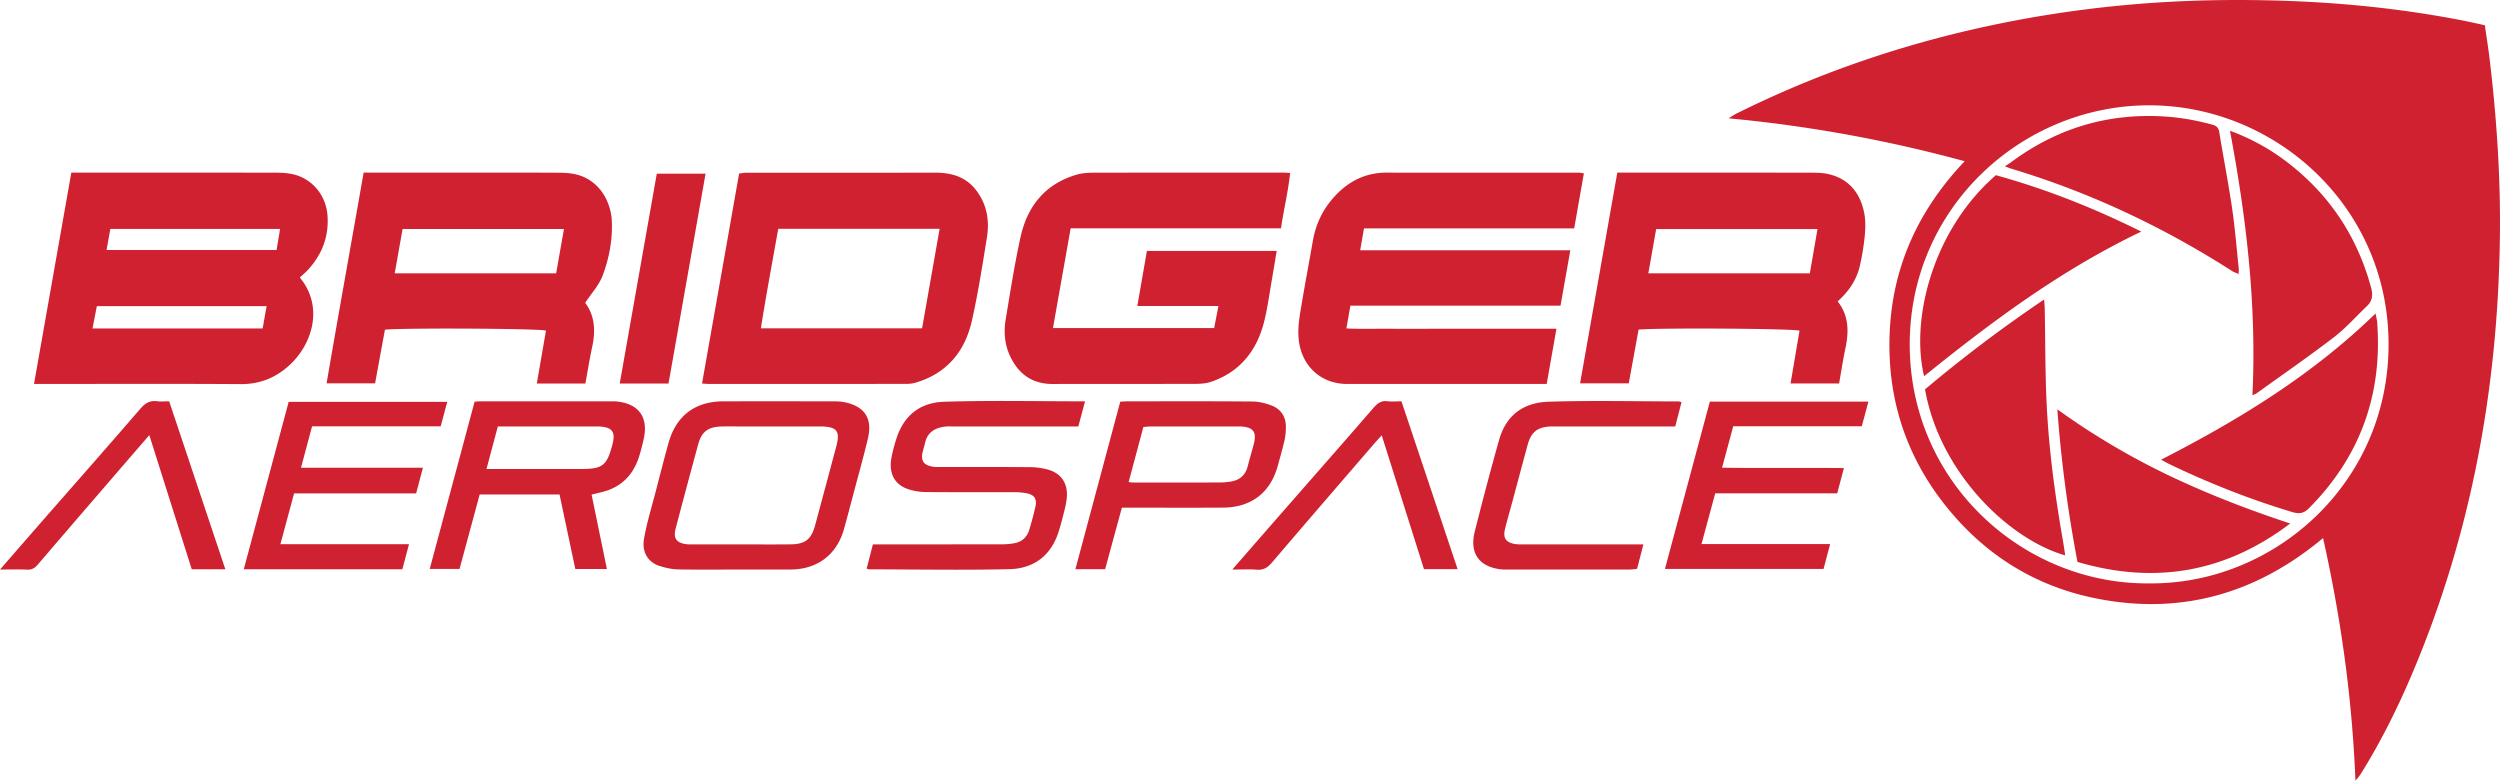 <svg fill="none" xmlns="http://www.w3.org/2000/svg" viewBox="237.92 96.65 1762.08 550.2">
  <path d="M1622.661 210.289a977.7 977.7 0 0 0-166.357-30.237c2.372-1.465 3.747-2.453 5.235-3.197 56.32-28.089 115.36-48.401 176.855-61.688a817 817 0 0 1 95.547-14.759c38.052-3.605 76.208-4.483 114.424-3.183 42.089 1.435 83.836 5.777 125.175 13.836 5.1.996 10.164 2.171 15.777 3.383 1.137 7.94 2.395 15.732 3.339 23.553 5.085 42.401 7.896 84.944 7.249 127.665-1.605 105.621-20.312 207.821-61.651 305.443-10.185 24.052-21.769 47.405-35.524 69.643-1.287 2.081-2.692 4.089-4.624 6.081-2.297-57.449-10.081-114.037-22.817-170.921-47.695 39.821-101.628 54.833-162.171 42.075-40.179-8.476-73.732-29.004-100.208-60.409-30.409-36.06-44.811-77.911-43.137-125.033s19.867-87.397 52.892-122.245m130.089 297.547c87.532.817 168.684-69.911 168.699-168.447.015-97.457-80.075-168.551-168.788-168.52-89.272.037-168.773 71.836-168.707 168.624.06 97.755 80.64 169.197 168.796 168.343M449.219 292.223c17.115 20.557 8.803 46.959-7.063 61.613-9.695 8.959-20.929 13.636-34.513 13.547-45.911-.305-91.821-.119-137.725-.119h-8.029c8.84-49.992 17.517-99.16 26.305-148.952h9.189c44.089 0 88.179-.015 132.268.037 4.528 0 9.145.015 13.561.863 14.379 2.751 24.572 14.817 25.561 29.665.967 14.632-3.919 27.167-13.717 37.896-1.673 1.836-3.628 3.412-5.829 5.449zm-146.096 35.956h119.911l2.803-15.763H306.172zm132.193-70.164H315.688l-2.661 14.84h119.844l2.453-14.84m763.963-.393-2.669 15.428h148.112l-6.915 39.056h-148.09c-.937 5.293-1.784 10.141-2.833 16.023 10.112.513 19.755.171 29.383.231 9.777.06 19.553.015 29.331.015h89.339l-6.863 38.892h-140.766c-18.185 0-31.747-12.453-33.933-30.557-1.079-8.967.617-17.584 2.067-26.245 2.468-14.721 5.249-29.405 7.829-44.119 1.963-11.212 6.52-21.175 13.992-29.784 10.023-11.553 22.343-18.253 37.985-18.237 45.249.052 90.499.015 135.747.037.869 0 1.747.245 3.279.483l-6.825 38.788h-148.172zm-61.532 15.917c-1.167 7.027-2.223 13.673-3.391 20.305-1.725 9.807-2.996 19.74-5.405 29.368-5.108 20.424-16.863 35.48-37.345 42.528-3.353 1.145-7.123 1.443-10.707 1.457-33.657.112-67.308-.015-100.959.096-14.401.052-24.044-6.907-30.015-19.509-3.919-8.253-4.647-17.1-3.175-25.948 3.235-19.428 6.253-38.915 10.483-58.133 4.825-21.896 17.524-37.613 39.829-44.029 4.067-1.167 8.535-1.301 12.811-1.308 44.343-.089 88.676-.052 133.027-.044 1.123 0 2.245.127 4.32.253-1.345 13.115-4.483 25.711-6.424 39.011H992.551l-12.461 70.283h113.599l3.019-15.524h-57.175l6.759-38.811h91.472z" fill="#CF2130"/>
  <path d="M1377.844 218.312h7.093c42.751 0 85.495-.029 128.245.052 4.744 0 9.651 0 14.193 1.16 14.387 3.636 22.015 13.844 24.603 27.844.967 5.219.736 10.796.223 16.133a171 171 0 0 1-3.301 20.096c-2.201 10.06-7.717 18.289-15.732 25.487 7.896 10 7.948 21.189 5.501 32.869-1.725 8.179-2.981 16.468-4.491 24.981h-34.216l6.312-37.227c-5.235-1.487-99.027-2.081-113.435-.736l-6.921 37.873h-34.312l26.245-148.528zm135.695 70.989 5.412-31.212H1405.24l-5.524 31.212zM494.246 218.312h60.476c25.011 0 50.037-.06 75.048.06 4.744.015 9.621.119 14.185 1.212 13.569 3.235 22.915 14.744 24.981 29.94q.127 1.019.164 2.037c.744 13.561-1.711 26.765-6.395 39.272-2.543 6.781-7.888 12.505-12.32 19.256 6.655 8.773 7.435 19.449 4.981 30.811-1.859 8.58-3.235 17.272-4.848 26.096h-34.236l6.468-37.345c-5.235-1.443-98.112-1.992-113.509-.647l-6.952 37.844h-34.171c8.476-49.517 17.391-98.759 26.112-148.52zm141.175 39.732H521.68l-5.561 31.256h113.792zm97.316 108.908 26.133-147.985c1.881-.223 3.391-.557 4.907-.565 44.32-.023 88.64.06 132.959-.075 11.769-.029 22.044 2.9 29.397 12.655 7.397 9.836 9.308 21.152 7.412 32.937-3.16 19.651-6.237 39.36-10.609 58.765-4.848 21.576-17.495 37.063-39.465 43.605-2.133.64-4.461.929-6.699.929q-69.888.067-139.777.029c-1.115 0-2.208-.149-4.26-.297M900.2 257.923H786.453c-4.201 23.532-8.535 46.707-12.245 70.141h113.621zM755.725 498.081c-13.412 0-26.825.185-40.223-.112-4.223-.096-8.535-1.1-12.603-2.372-7.041-2.193-12.937-8.572-11.027-19.405 2.008-11.331 5.449-22.409 8.343-33.584 2.885-11.183 5.755-22.372 8.825-33.501 5.345-19.376 18.751-29.553 38.848-29.591q38.855-.052 77.725.023c2.483 0 5.011.089 7.435.58 14.343 2.9 20 11.391 16.588 25.673-3.204 13.435-6.967 26.728-10.491 40.075-2.089 7.881-4.156 15.763-6.335 23.621-5.011 18.029-18.684 28.461-37.561 28.572-13.183.081-26.372.015-39.547.015zm4.201-17.725c11.829 0 23.651.104 35.48-.037 10.029-.119 14.395-3.628 16.996-13.293q7.524-27.881 14.973-55.792c2.885-10.781.401-13.896-11.027-14h-55.264c-5.004 0-10.015-.133-15.004.037-9.249.32-13.651 3.732-16.089 12.684a6275 6275 0 0 0-15.815 59.093c-1.851 7.048.447 10.26 7.553 11.167 1.799.231 3.636.133 5.457.133h32.744zm-105.041-35.084c3.68 17.859 7.197 34.907 10.796 52.431H643.42l-11.123-52.551h-56.275l-14.201 52.491H540.81l31.628-117.888c1.636-.104 2.751-.223 3.867-.223q46.387-.015 92.773 0c.907 0 1.821-.037 2.728.037 16.268 1.308 23.465 11.145 19.695 27.048-1.041 4.409-2.096 8.84-3.569 13.115-4.387 12.788-13.197 20.855-26.483 23.925-1.948.447-3.896.959-6.565 1.621zm-74.075-18.067h66.551c15.339 0 18.253-2.253 22.193-17.145 2.424-9.16-.133-12.505-9.792-12.817-.907-.023-1.821 0-2.728 0h-68.223l-8 29.977zm421.881-47.652-4.728 17.68H909.92c-2.044 0-4.112-.127-6.127.133-7.175.921-12.387 4.216-13.948 11.821-.409 1.992-1.145 3.919-1.591 5.904-1.428 6.349.588 9.397 7.093 10.483 2 .335 4.075.245 6.127.253 20.692.015 41.391-.075 62.081.081a50.7 50.7 0 0 1 12.773 1.657c9.465 2.603 14.208 9.561 13.547 19.345-.208 3.137-.921 6.275-1.673 9.345-1.241 5.056-2.528 10.112-4.104 15.093-5.279 16.707-17.331 26.096-34.907 26.483-32.959.736-65.94.149-98.915.096-.208 0-.431-.149-1.517-.52l4.416-17.071h7.621c27.971 0 55.948.029 83.919-.044a43.3 43.3 0 0 0 8.765-.892c5.1-1.085 8.416-4.416 9.896-9.339 1.628-5.428 3.152-10.885 4.364-16.416 1.183-5.383-.713-8.193-6.179-9.316a44.7 44.7 0 0 0-8.803-.744c-20.692-.067-41.391.075-62.089-.127A41.6 41.6 0 0 1 878 441.429c-9.725-3.272-13.836-11.376-11.717-22.357.855-4.439 2.052-8.84 3.42-13.16 5.011-15.807 16.067-25.524 33.732-26.089 32.699-1.041 65.449-.297 99.264-.297zM521.509 497.867H409.747l31.636-117.963H553.16l-4.64 17.235h-90.632l-7.829 29.189h85.948l-4.796 18.089h-86.013l-9.657 35.821h90.661zm921.561-118.149h111.755l-4.655 17.368h-90.617l-7.881 29.219c28.877.401 56.921-.015 85.888.253l-4.699 17.792h-86l-9.673 35.784h90.676l-4.669 17.532h-111.763l31.651-117.948zm-415.561.045c2.008-.096 3.561-.237 5.123-.237 29.301-.015 58.617-.133 87.925.127 4.632.037 9.487 1.197 13.821 2.907 6.447 2.551 9.867 7.859 9.867 14.915 0 3.137-.26 6.357-.944 9.412-1.345 5.963-3.071 11.829-4.661 17.725-5.16 19.183-18.624 29.688-38.684 29.821-21.584.149-43.175.037-64.751.037h-6.557c-3.963 14.551-7.851 28.877-11.799 43.353h-20.952l31.621-118.067zm5.904 56.692c1.695.149 2.588.283 3.48.283q30.632.037 61.264-.015c2.26 0 4.528-.283 6.773-.588 6.505-.877 10.751-4.32 12.416-10.833 1.331-5.256 2.915-10.447 4.283-15.695 2.201-8.453-.335-11.859-9.1-12.364-.907-.052-1.815-.008-2.721-.008q-30.289-.008-60.58.015c-1.763 0-3.517.223-5.428.364a31865 31865 0 0 1-10.387 38.825zm385.271-39.205h-82.825c-1.821 0-3.643-.075-5.449.023-9.085.52-13.339 4.015-15.807 13.1-3.688 13.553-7.301 27.131-10.944 40.699-1.643 6.119-3.428 12.216-4.944 18.364-1.569 6.357.52 9.547 6.921 10.632 2.216.387 4.528.283 6.796.283q38.201.015 76.401.015h7.397l-4.453 17.227c-1.695.164-3.435.476-5.167.476q-43.316.037-86.632.023c-1.137 0-2.283.037-3.405-.075-15.963-1.553-23.108-11.235-19.167-26.825 5.435-21.524 11.079-42.996 17.1-64.364 4.089-14.499 14.015-26.379 35.131-27.041 30.439-.952 60.937-.223 91.397-.193.439 0 .877.201 2.075.505zM237.919 498.082c10.848-12.439 20.632-23.717 30.468-34.959 22.885-26.149 45.873-52.193 68.572-78.513 3.331-3.867 6.588-5.755 11.599-5.152 2.661.327 5.405.052 8.595.052l39.584 118.364h-23.673l-29.911-94.535c-9.665 11.189-18.572 21.472-27.443 31.769-17.048 19.777-34.119 39.539-51.079 59.397-2.067 2.416-4.133 3.784-7.48 3.636-5.888-.26-11.792-.075-19.227-.075zm868.572 0c12.409-14.231 23.717-27.227 35.056-40.193 21.524-24.609 43.123-49.145 64.528-73.851 2.751-3.167 5.376-5.137 9.769-4.588 3.115.387 6.32.075 9.867.075 13.204 39.449 26.335 78.669 39.584 118.289h-23.703l-29.792-94.327c-2.297 2.551-4.112 4.483-5.836 6.491-23.867 27.68-47.769 55.316-71.48 83.131-3.071 3.613-6.096 5.48-10.937 5.079-5.131-.431-10.327-.096-17.063-.096zM709.115 366.99h-34.393l26.127-147.933h34.379L709.109 366.99m1116.393 8.283c3.056-63.123-4.216-124.647-15.821-186.453a151.7 151.7 0 0 1 42.603 23.919c28.513 22.588 47.36 51.547 56.855 86.64 1.368 5.033 1.033 9.264-2.877 12.973-7.725 7.345-14.825 15.48-23.235 21.933-17.815 13.651-36.305 26.431-54.535 39.553-.699.499-1.584.765-2.996 1.435zm-180.818-155.14c35.293 9.769 68.885 23.056 102.491 39.755-56.543 26.989-105.435 63.465-153.1 101.94-9.732-40.64 6.431-103.457 50.609-141.695m-49.956 150.952a989 989 0 0 1 83.956-63.345c.185 2.595.372 4.253.409 5.904.52 24.699.245 49.443 1.711 74.075 1.807 30.52 6.029 60.84 11.301 90.989.528 3.063.937 6.149 1.435 9.391-39.904-11.368-88.528-58.535-98.803-117.011zm257.384 94.536c-45.293 34.409-95.108 43.204-149.904 27.108A944 944 0 0 1 1688 385.168a513.3 513.3 0 0 0 79.197 46.885c27.428 13.048 55.695 23.956 84.915 33.569m-36.677-175.987c-1.405-.632-2.915-1.079-4.193-1.904-48.759-31.219-100.647-55.68-156.179-72.32-.863-.26-1.688-.655-4.008-1.561 1.755-1.152 2.996-1.881 4.156-2.736 32.409-24.096 68.713-35.011 109.1-32.297 11.145.751 22.029 2.736 32.788 5.673 3.011.825 4.513 2.06 5.041 5.331 2.9 17.881 6.395 35.665 9.027 53.576 2.067 14.112 3.197 28.357 4.699 42.551.119 1.093-.081 2.216-.127 3.331l-.297.357zm-54.32 131.033c55.279-28.305 106.9-60 151.137-103.041.416 2.141 1.011 4.089 1.16 6.067 3.821 50.915-11.873 94.661-47.956 131.079-3.799 3.844-7.079 4.231-11.992 2.751-29.621-8.877-58.253-20.223-86.119-33.569-1.815-.869-3.569-1.881-6.237-3.293z" fill="#CF2130"/>
  <path d="m1815.732 289.272.468.877-.765-.52.297-.372z" fill="#CF2130"/>
</svg>

